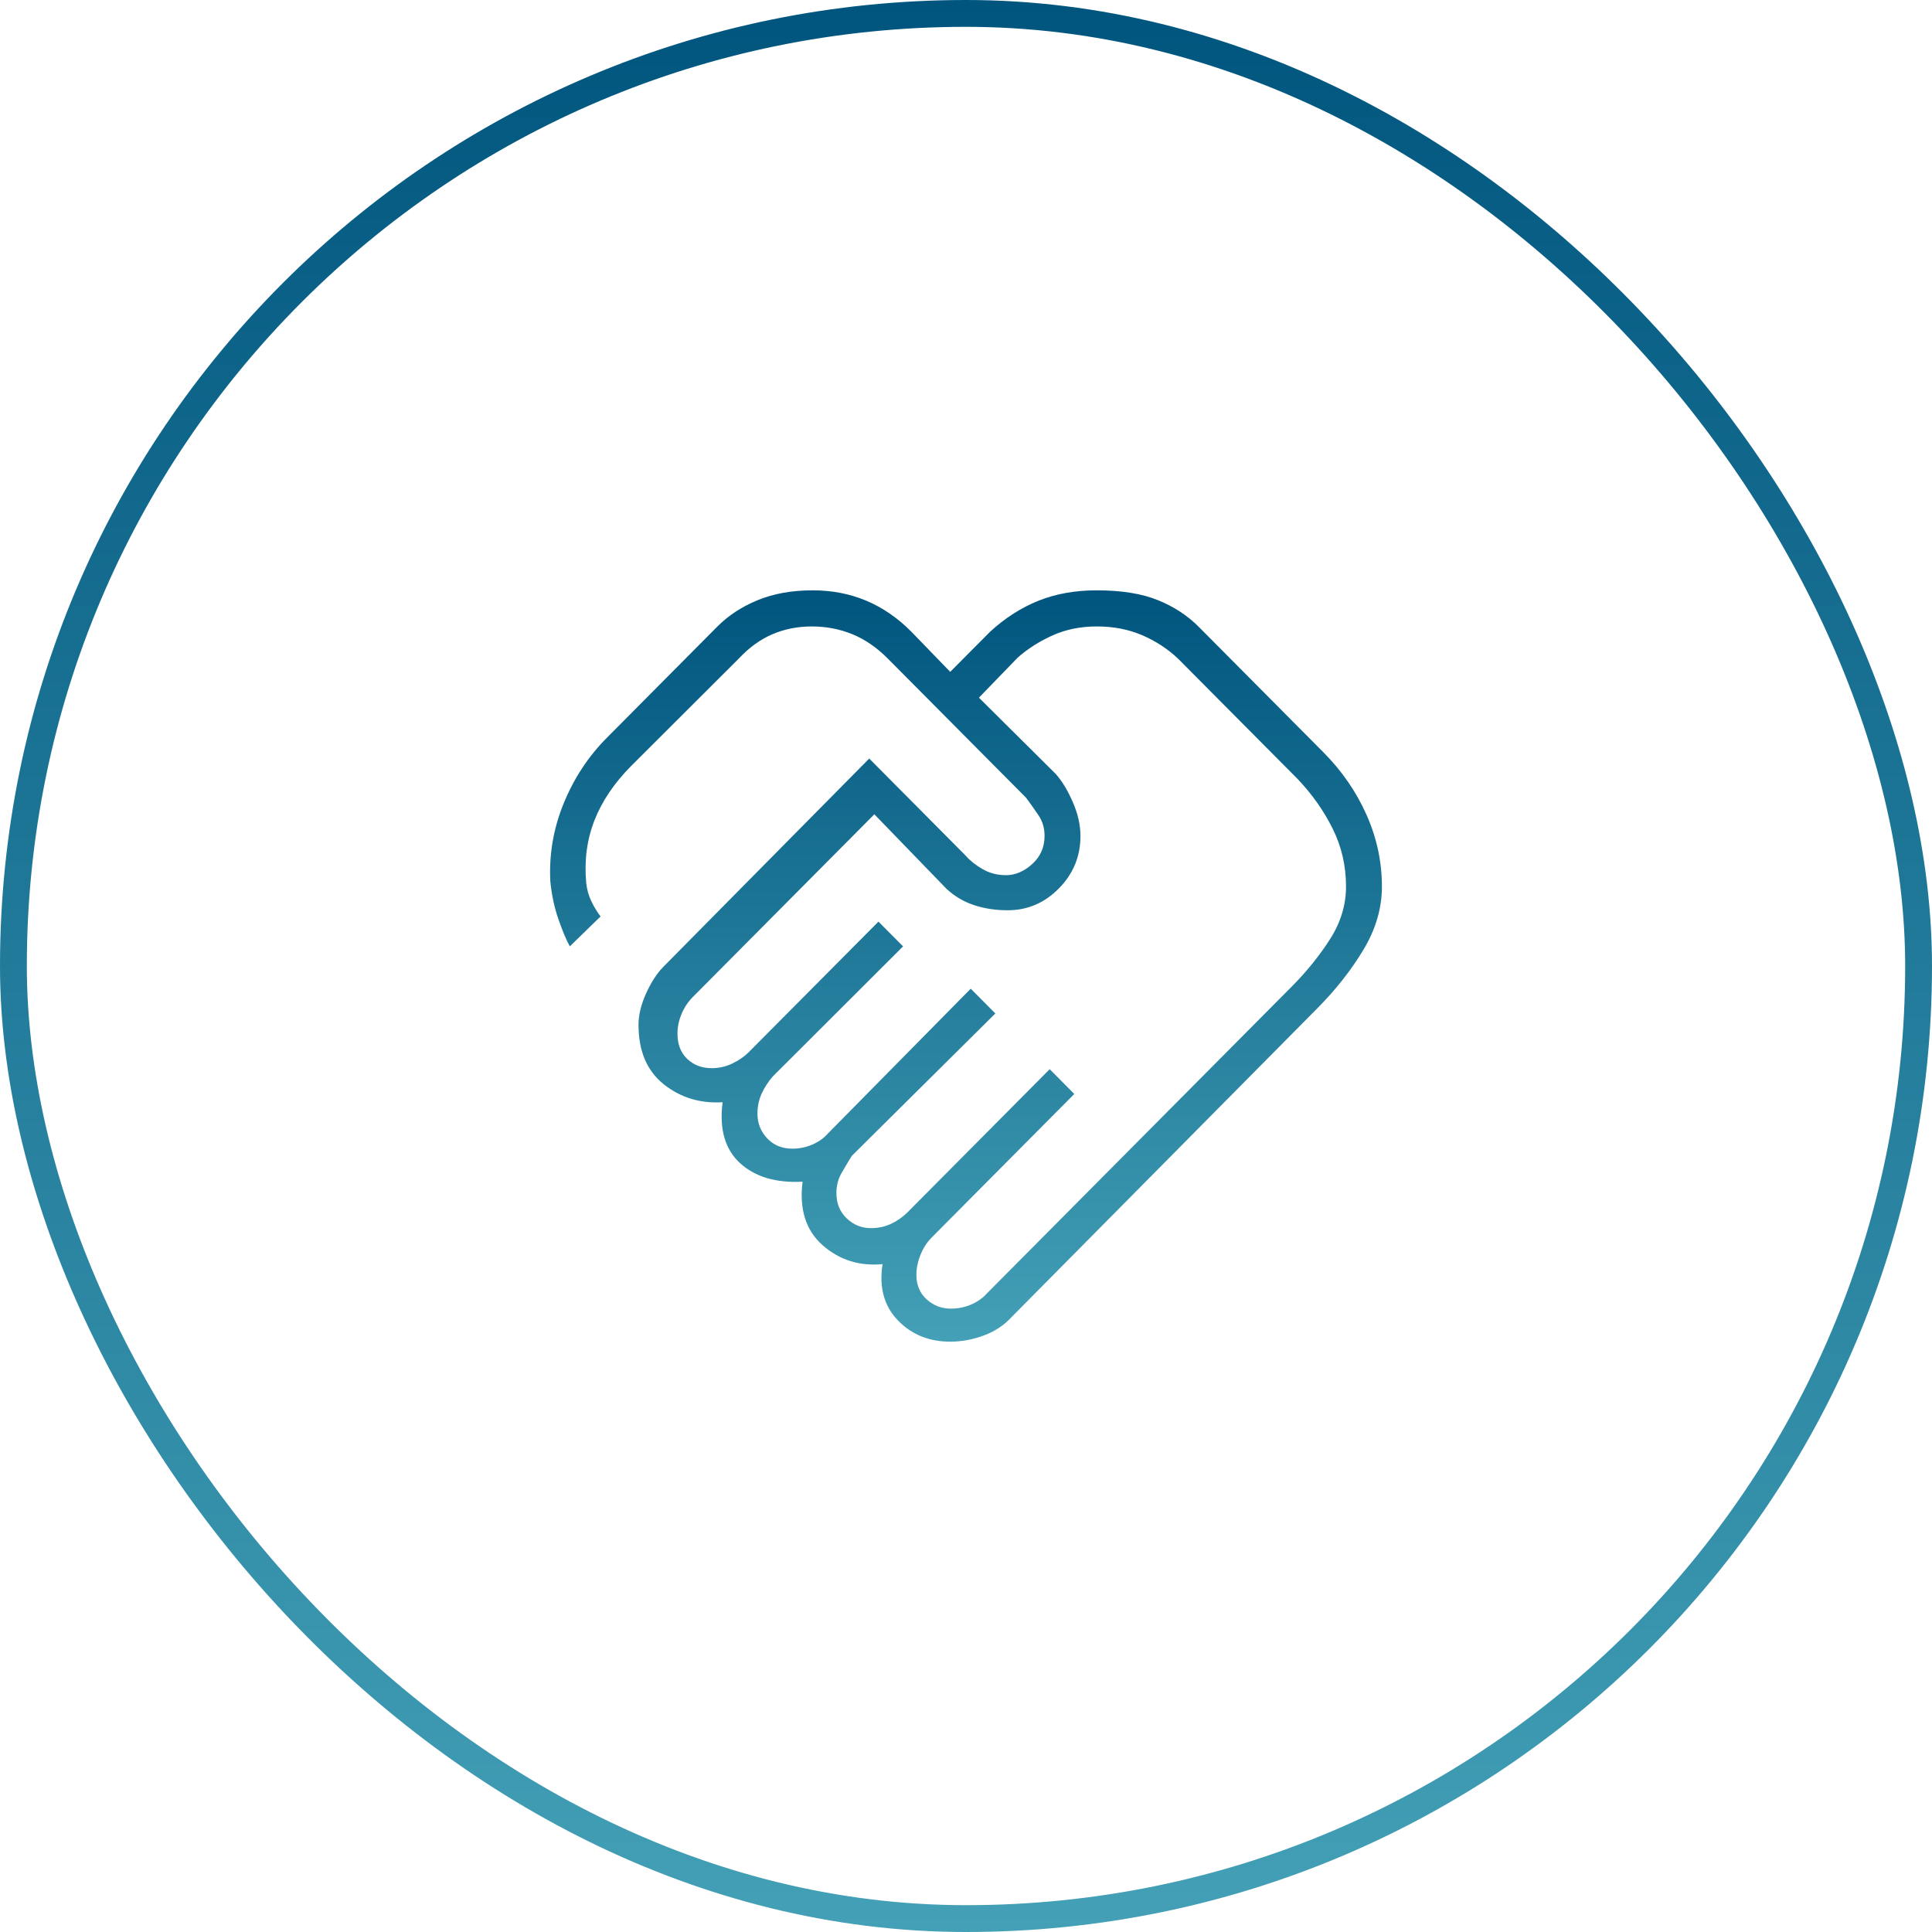<svg width="144" height="144" viewBox="0 0 144 144" fill="none" xmlns="http://www.w3.org/2000/svg">
<rect x="1" y="1" width="142" height="142" rx="71" stroke="url(#paint0_linear_1_4034)" stroke-width="2"/>
<path d="M70.88 97.538C71.408 97.538 71.91 97.436 72.387 97.231C72.865 97.026 73.261 96.744 73.576 96.385L96.275 73.538C97.395 72.41 98.351 71.226 99.141 69.987C99.93 68.748 100.325 67.445 100.325 66.077C100.325 64.538 99.994 63.103 99.332 61.769C98.669 60.436 97.803 59.205 96.733 58.077L87.791 49.077C87.027 48.359 86.141 47.782 85.133 47.346C84.125 46.91 82.999 46.692 81.753 46.692C80.547 46.692 79.456 46.91 78.48 47.346C77.503 47.782 76.633 48.333 75.868 49L72.964 52L78.683 57.68C79.151 58.201 79.575 58.899 79.957 59.775C80.34 60.65 80.531 61.494 80.531 62.308C80.531 63.826 79.996 65.129 78.926 66.215C77.856 67.303 76.581 67.846 75.102 67.846C74.206 67.846 73.371 67.718 72.597 67.462C71.823 67.205 71.138 66.799 70.542 66.243L65.169 60.692L51.638 74.311C51.283 74.668 51.004 75.087 50.801 75.569C50.597 76.05 50.495 76.541 50.495 77.041C50.495 77.834 50.737 78.462 51.221 78.923C51.705 79.385 52.314 79.615 53.047 79.615C53.592 79.615 54.103 79.5 54.58 79.269C55.057 79.038 55.453 78.769 55.768 78.462L65.475 68.692L67.309 70.538L57.597 80.234C57.244 80.642 56.966 81.074 56.762 81.528C56.558 81.983 56.456 82.478 56.456 83.012C56.456 83.722 56.698 84.333 57.182 84.846C57.666 85.359 58.29 85.615 59.055 85.615C59.579 85.615 60.078 85.513 60.55 85.308C61.024 85.103 61.417 84.82 61.73 84.462L72.353 73.692L74.187 75.538L63.484 86.156C63.232 86.565 62.978 86.992 62.723 87.436C62.468 87.88 62.341 88.376 62.341 88.923C62.341 89.692 62.596 90.32 63.105 90.808C63.615 91.295 64.219 91.538 64.919 91.538C65.447 91.538 65.935 91.436 66.385 91.231C66.834 91.026 67.244 90.744 67.615 90.385L78.238 79.692L80.072 81.538L69.446 92.234C69.091 92.591 68.812 93.022 68.608 93.528C68.404 94.035 68.302 94.529 68.302 95.012C68.302 95.773 68.557 96.385 69.067 96.846C69.576 97.308 70.181 97.538 70.88 97.538ZM70.829 100C69.24 100 67.934 99.467 66.912 98.401C65.89 97.335 65.513 95.942 65.78 94.222C64.048 94.382 62.558 93.91 61.309 92.808C60.061 91.705 59.564 90.128 59.819 88.077C57.832 88.18 56.278 87.718 55.157 86.692C54.036 85.667 53.603 84.154 53.858 82.154C52.176 82.256 50.711 81.808 49.463 80.808C48.215 79.808 47.591 78.333 47.591 76.385C47.591 75.667 47.775 74.896 48.142 74.073C48.511 73.25 48.938 72.585 49.425 72.077L64.787 56.538L71.971 63.769C72.276 64.128 72.692 64.462 73.219 64.769C73.746 65.077 74.331 65.231 74.975 65.231C75.673 65.231 76.327 64.953 76.939 64.398C77.55 63.843 77.856 63.142 77.856 62.296C77.856 61.723 77.703 61.209 77.397 60.756C77.091 60.303 76.786 59.872 76.48 59.462L66.168 49.083C65.349 48.258 64.468 47.654 63.526 47.269C62.583 46.885 61.577 46.692 60.507 46.692C59.454 46.692 58.477 46.885 57.577 47.269C56.677 47.654 55.846 48.253 55.085 49.066L47.056 57.077C45.782 58.359 44.865 59.718 44.304 61.154C43.744 62.59 43.54 64.141 43.693 65.808C43.744 66.295 43.871 66.75 44.075 67.173C44.279 67.596 44.508 67.974 44.763 68.308L42.47 70.538C42.215 70.077 41.935 69.41 41.629 68.538C41.324 67.667 41.12 66.718 41.018 65.692C40.916 63.692 41.247 61.756 42.011 59.885C42.776 58.013 43.846 56.385 45.221 55L53.475 46.692C54.291 45.872 55.292 45.218 56.478 44.731C57.666 44.244 59.028 44 60.567 44C62.005 44 63.335 44.256 64.557 44.769C65.78 45.282 66.901 46.051 67.92 47.077L70.824 50.077L73.805 47.077C74.926 46.051 76.131 45.282 77.419 44.769C78.708 44.256 80.148 44 81.737 44C83.582 44 85.103 44.244 86.301 44.731C87.498 45.218 88.51 45.878 89.337 46.71L98.644 56.077C100.019 57.462 101.089 59.014 101.854 60.733C102.618 62.453 103 64.235 103 66.079C103 67.689 102.541 69.258 101.624 70.785C100.707 72.313 99.561 73.769 98.185 75.154L75.41 98.154C74.85 98.769 74.155 99.231 73.327 99.538C72.498 99.846 71.666 100 70.829 100Z" fill="url(#paint1_linear_1_4034)"/>
<defs>
<linearGradient id="paint0_linear_1_4034" x1="72" y1="0" x2="72" y2="144" gradientUnits="userSpaceOnUse">
<stop stop-color="#00557E"/>
<stop offset="1" stop-color="#43A0B6"/>
</linearGradient>
<linearGradient id="paint1_linear_1_4034" x1="72" y1="44" x2="72" y2="100" gradientUnits="userSpaceOnUse">
<stop stop-color="#00557E"/>
<stop offset="1" stop-color="#43A0B6"/>
</linearGradient>
</defs>
</svg>
